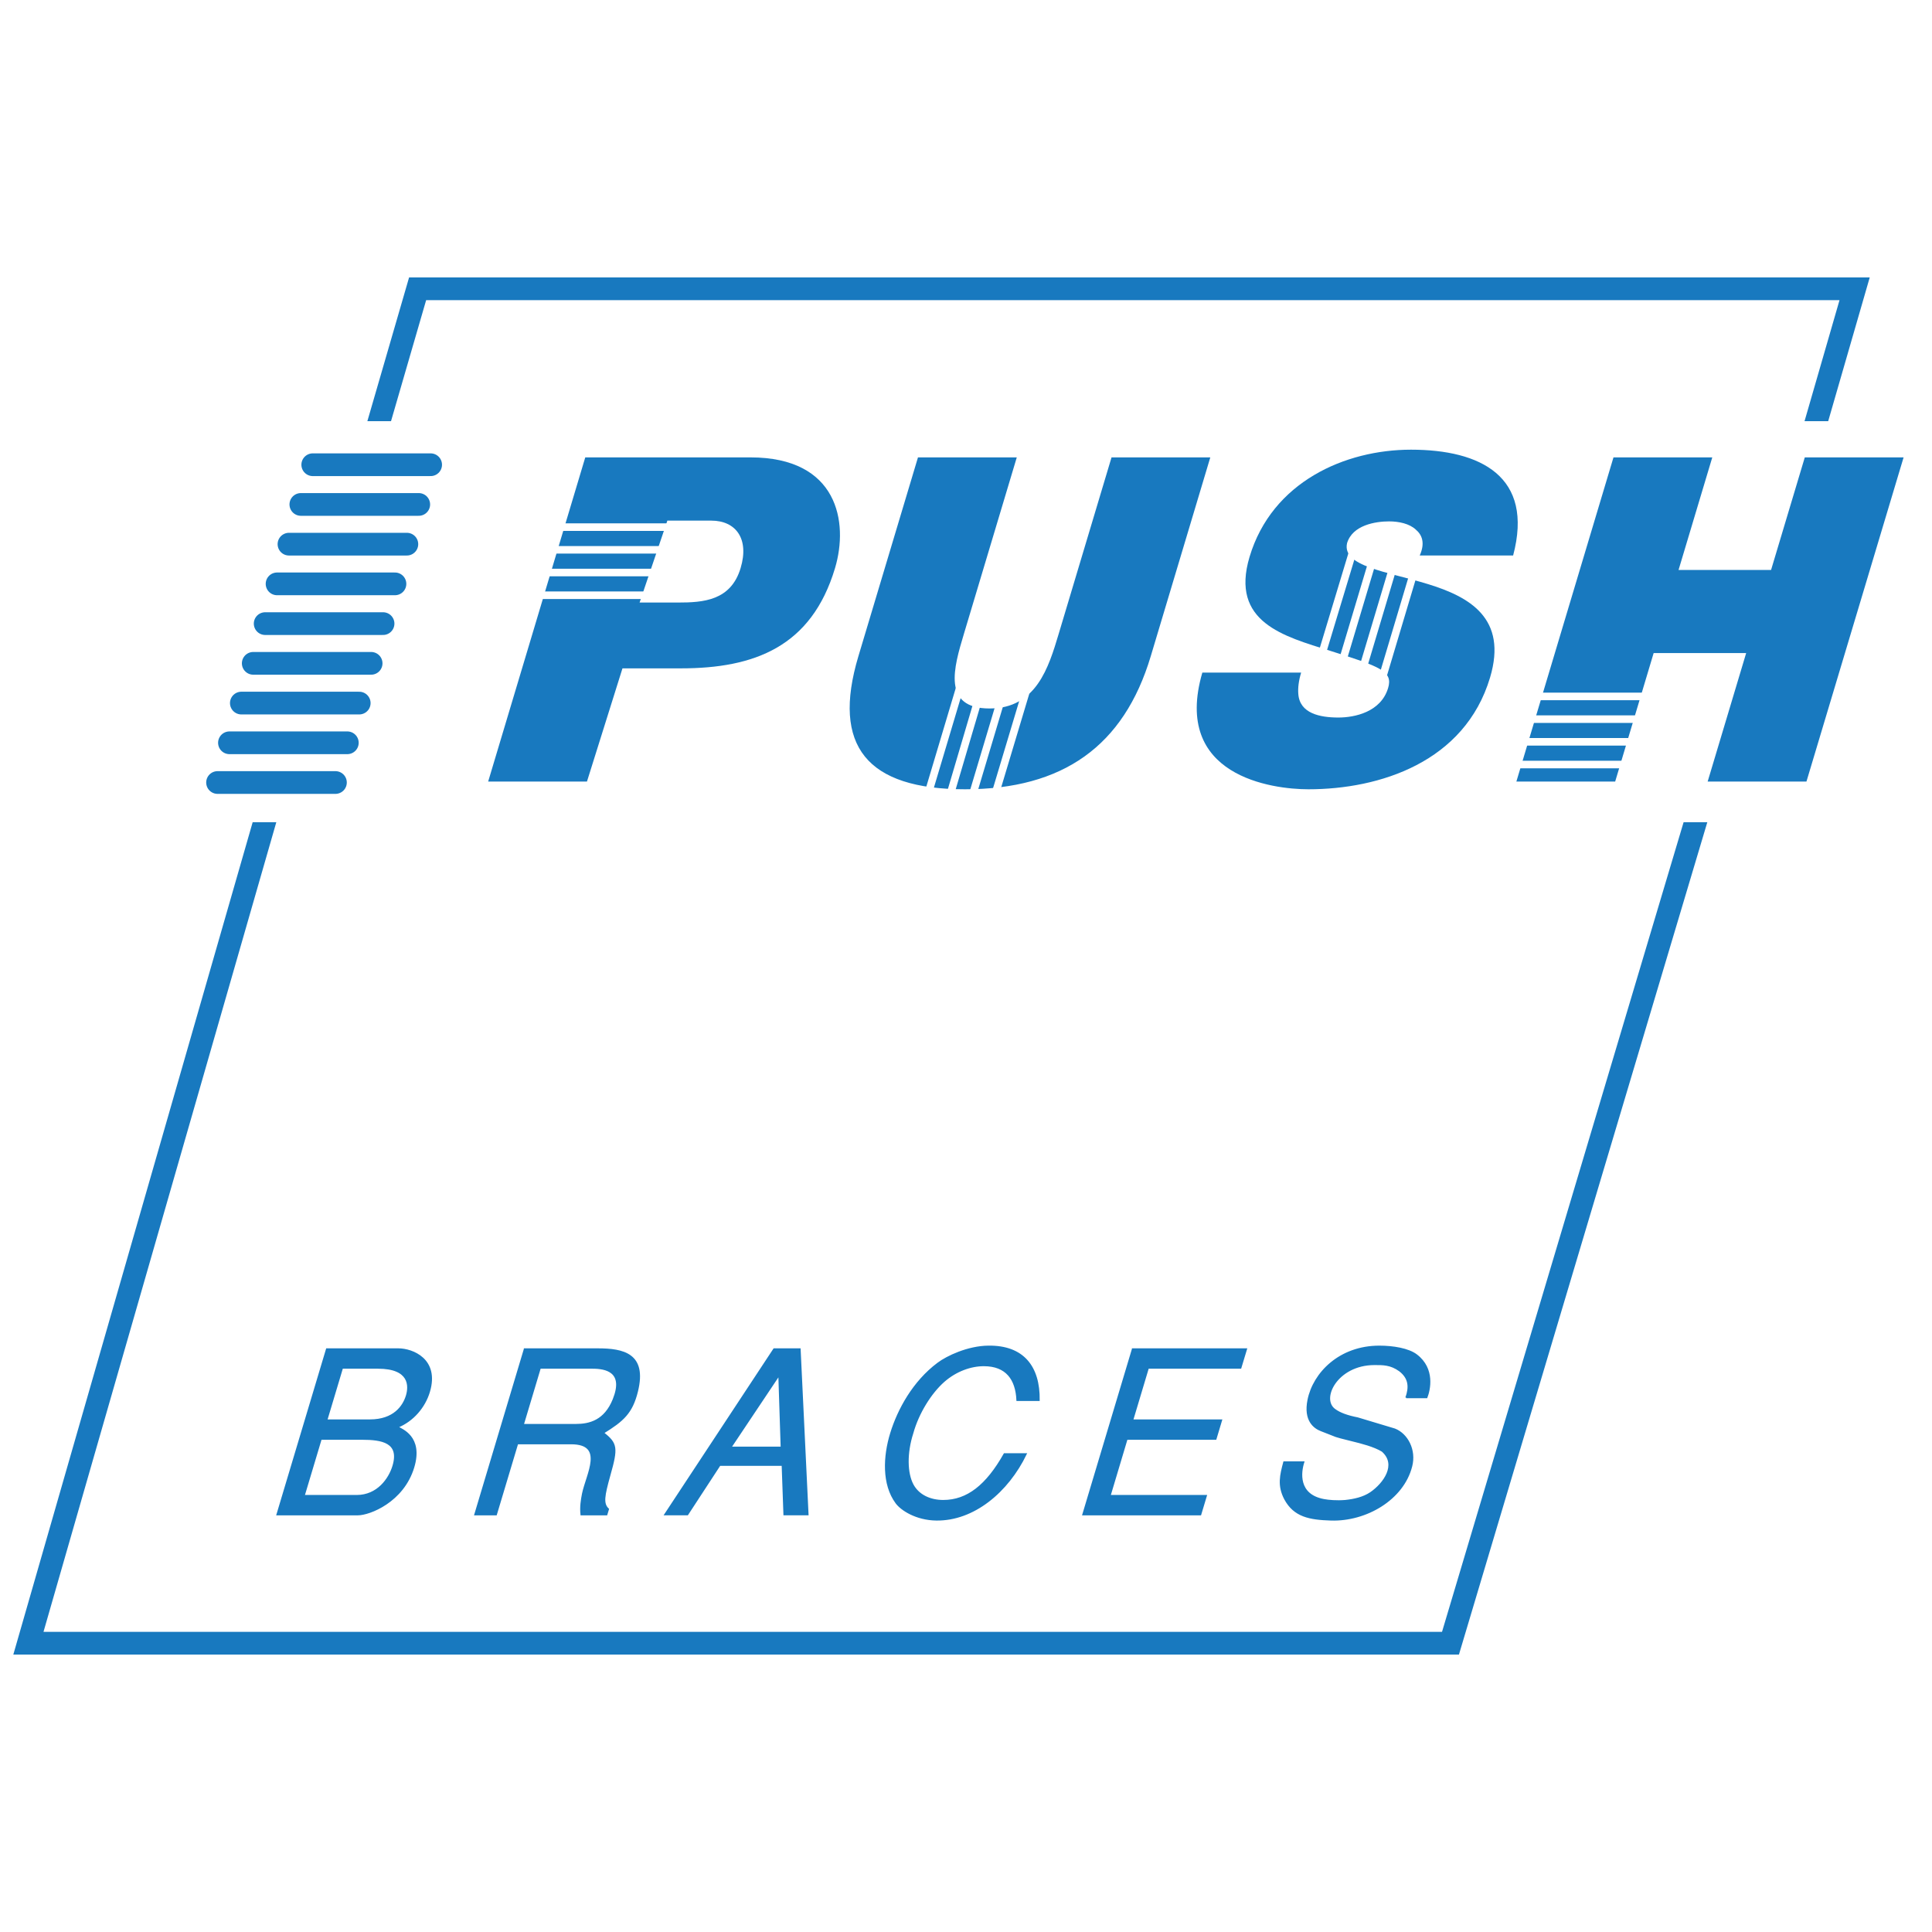 <?xml version="1.0" encoding="UTF-8"?> <svg xmlns="http://www.w3.org/2000/svg" width="2500" height="2500" viewBox="0 0 192.756 192.756"><path fill-rule="evenodd" clip-rule="evenodd" fill="#fff" d="M0 0h192.756v192.756H0V0z"></path><path d="M37.622 42.744l4.044-13.932h143.37l-4.092 14.161m-11.565 38.313l-24.664 82.657H2.834L26.65 81.121" fill="none" stroke="#1879bf" stroke-width="2.267" stroke-miterlimit="2.613"></path><path d="M32.602 134.6h7.147c1.388 0 4.037 1.02 3.068 4.258-.46 1.539-1.631 2.9-3.158 3.514.375.248 2.515.949 1.6 4.006-1.033 3.441-4.399 4.732-5.56 4.732h-8.043l4.946-16.51zm-.019 7.091h4.323c2.399 0 3.349-1.385 3.669-2.449.285-.951.355-2.762-2.869-2.762h-3.562l-1.561 5.211zm-2.259 7.539h5.263c2.085 0 3.257-1.676 3.644-2.967.72-2.398-1.142-2.693-3.113-2.693H32.02l-1.696 5.66zM52.339 134.6h7.301c2.534 0 4.854.477 3.935 4.213-.53 2.154-1.41 2.924-3.391 4.146 1.363 1.062 1.411 1.494.643 4.211-.579 2.084-.723 2.852-.144 3.396l-.163.543h-2.53c-.083-.77.029-1.449.153-2.082.404-1.947 2.26-5.006-1.167-5.006h-5.353l-2.125 7.088h-2.104l4.945-16.509zm1.542 1.88l-1.696 5.664h5.264c1.389 0 2.895-.387 3.755-2.514 1.132-2.811-.784-3.15-2.082-3.15h-5.241zM68.585 151.109h-2.24l10.881-16.51h2.576l.791 16.51h-2.355l-.176-4.936H71.81l-3.225 4.936zm4.313-6.701h5.065l-.234-7.227-4.831 7.227zM101.484 139.699c-.092-2.088-1.068-3.469-3.33-3.469-1.299 0-2.778.521-3.991 1.586-1.308 1.158-2.556 3.15-3.116 5.164-.649 2.016-.595 4.008.022 5.162.576 1.064 1.744 1.586 3.039 1.586 2.399 0 4.332-1.518 6.102-4.664h2.152c-1.826 3.781-5.23 6.611-8.935 6.566-2.032-.023-3.526-1.02-4.015-1.699-1.354-1.834-1.239-4.619-.516-6.951.72-2.334 2.227-5.119 4.681-6.953.899-.68 2.988-1.676 5.033-1.697 3.465-.047 5.088 2.014 5.045 5.369h-2.171zM113.006 134.6h11.334l-.567 1.88h-9.226l-1.561 5.211h8.868l-.563 1.879h-8.869l-1.693 5.66h9.607l-.565 1.879h-11.714l4.949-16.509zM140.299 139.426c.34-.977.35-1.904-.652-2.674-.902-.656-1.693-.635-2.521-.635-3.766 0-5.486 3.514-3.916 4.551.477.344 1.203.615 2.24.818 1.234.363 2.463.748 3.697 1.111 1.264.494 2.09 2.082 1.674 3.689-.834 3.305-4.547 5.457-8.031 5.344-2.129-.068-3.658-.34-4.594-2.084-.697-1.336-.432-2.377-.088-3.668h1.947c-.314.975-.641 3.264 2.031 3.76.467.09 1.277.16 2.125.09.881-.09 1.814-.295 2.543-.789 1.326-.91 2.703-2.811 1.162-4.17-.816-.498-2.064-.814-3.088-1.064-2.061-.52-1.068-.248-3.039-.996-.641-.248-1.68-.973-1.264-3.033.533-2.672 3.125-5.346 7.09-5.346 1.365 0 2.904.248 3.707.863 1.805 1.377 1.307 3.482 1.016 4.232h-2.039v.001z" fill-rule="evenodd" clip-rule="evenodd" fill="#1879bf" stroke="#1879bf" stroke-width=".152" stroke-miterlimit="2.613"></path><path d="M58.392 45.634h16.49c8.688 0 9.809 6.434 8.427 11.053-2.349 7.837-8.031 9.995-15.379 9.995h-5.826l-3.543 11.295h-9.857l9.688-32.343z" fill-rule="evenodd" clip-rule="evenodd" fill="#1879bf"></path><path d="M63.811 60.116h3.808c2.554 0 5.298-.185 6.274-3.445.883-2.943-.502-4.728-2.921-4.728h-4.39l-2.771 8.173z" fill-rule="evenodd" clip-rule="evenodd" fill="#fff"></path><path d="M114.809 65.476c-2.686 8.969-8.768 13.271-18.536 13.271s-13.319-4.302-10.632-13.271l5.945-19.841h9.858l-5.28 17.623c-.991 3.305-2.224 7.427 2.569 7.427 4.662 0 5.895-4.122 6.887-7.427l5.277-17.623h9.854l-5.942 19.841zM129.814 67.106c-.246.815-.33 1.539-.281 2.128.135 1.948 2.162 2.354 4 2.354 1.615 0 4.238-.54 4.959-2.943.502-1.675-.752-2.128-5.789-3.716-4.625-1.446-9.984-2.85-8.033-9.374 2.24-7.475 9.521-10.69 16.105-10.69 6.945 0 12.283 2.672 10.191 10.554h-9.318c.545-1.226.25-2.041-.393-2.581-.631-.592-1.684-.819-2.668-.819-1.344 0-3.648.362-4.191 2.174-.512 2.312 3.908 2.811 8.057 4.079 4.143 1.268 7.984 3.399 6.209 9.332-2.523 8.426-11 11.143-18.123 11.143-3.629 0-13.59-1.313-10.582-11.641h9.857zM160.977 45.634h9.857l-3.365 11.234h9.23l3.365-11.234h9.858l-9.692 32.343h-9.857l3.842-12.818h-9.231l-3.838 12.818h-9.857l9.688-32.343z" fill-rule="evenodd" clip-rule="evenodd" fill="#1879bf"></path><path d="M31.204 46.366h11.761m-12.949 3.962h11.762m-12.947 3.963h11.761m-12.949 3.961h11.761m-12.948 3.966h11.761m-12.951 3.963h11.761m-12.948 3.965h11.76m-12.947 3.962h11.76m-12.947 3.963h11.761" fill="none" stroke="#1879bf" stroke-width="2.267" stroke-linecap="round" stroke-miterlimit="2.613"></path><path d="M53.916 52.593h12.695m-12.775 2.263h12.32m-12.397 2.265H65.52m-11.838 2.267H65.44m27.073 20.096l3.635-12.171m-1.604 12.834l3.315-11.231m-1.074 11.231l3.245-10.852m-.899 10.474l3.455-11.512m28.976-1.934l3.42-11.324m-1.291 11.793l3.418-11.418m-1.283 11.796l3.354-11.228m-1.323 11.891l3.354-11.23m11.435 12.88h11.666m-12.025 2.267h11.574m-12.396 2.262h11.762m-12.586 2.267h11.945" fill="none" stroke="#fff" stroke-width=".754" stroke-linecap="round" stroke-miterlimit="2.613"></path><path d="M32.525 43.155h11.761m130.489 0h11.76m-23.146 37.746h11.762m-153.452 0h11.76" fill="none" stroke="#fff" stroke-width="2.264" stroke-linecap="round" stroke-miterlimit="2.613"></path></svg> 